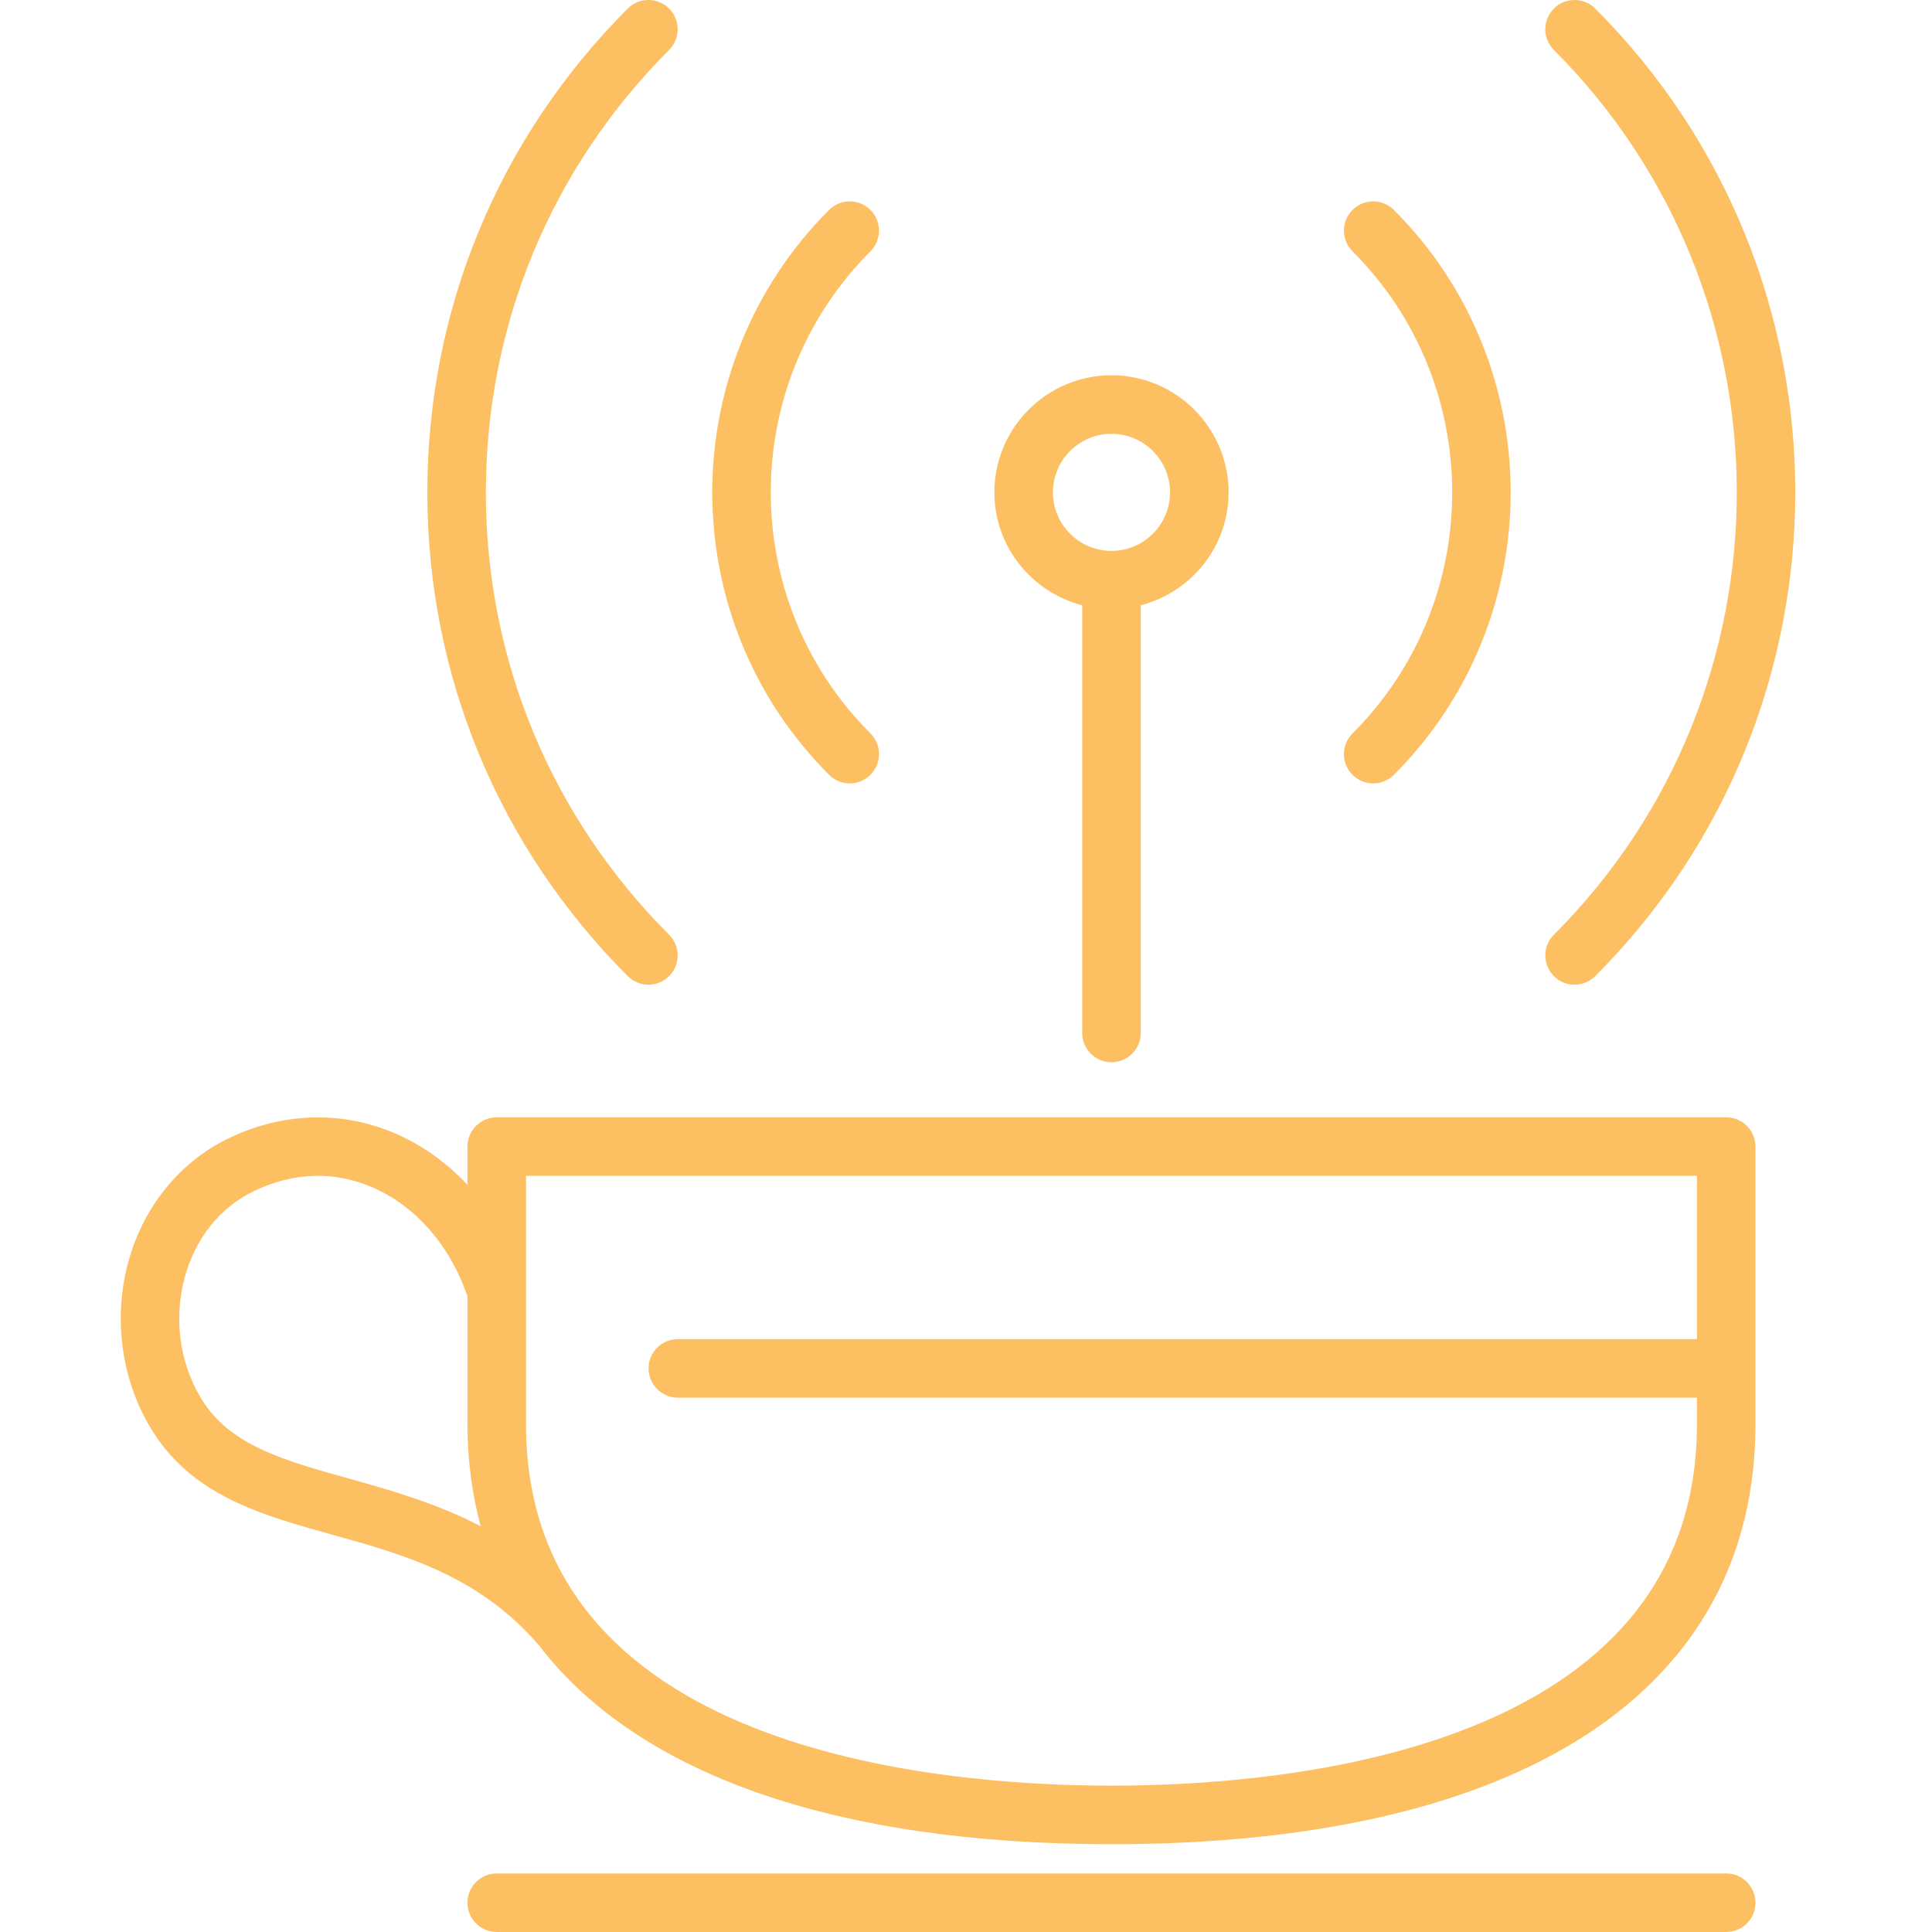 <svg width="64" height="64" viewBox="0 0 64 64" fill="none" xmlns="http://www.w3.org/2000/svg">
<path d="M21.48 32.619C21.728 32.619 21.976 32.524 22.165 32.335C22.544 31.956 22.544 31.343 22.165 30.964C18.251 27.049 16.095 21.845 16.095 16.311C16.095 10.775 18.251 5.571 22.165 1.655C22.544 1.276 22.544 0.663 22.165 0.284C21.787 -0.095 21.173 -0.095 20.795 0.284C16.513 4.565 14.156 10.257 14.156 16.311C14.156 22.364 16.513 28.055 20.795 32.335C20.984 32.524 21.232 32.619 21.48 32.619Z" fill="#FCC063"/>
<path d="M51.474 32.335C51.663 32.524 51.911 32.619 52.159 32.619C52.407 32.619 52.655 32.524 52.844 32.335C61.68 23.499 61.68 9.121 52.844 0.284C52.465 -0.095 51.852 -0.095 51.474 0.284C51.095 0.663 51.095 1.276 51.474 1.655C59.553 9.737 59.553 22.884 51.474 30.964C51.095 31.343 51.095 31.956 51.474 32.335Z" fill="#FCC063"/>
<path d="M28.149 25.951C28.397 25.951 28.645 25.856 28.835 25.667C29.213 25.288 29.213 24.675 28.835 24.296C24.432 19.893 24.432 12.728 28.835 8.325C29.213 7.947 29.213 7.333 28.835 6.955C28.456 6.576 27.843 6.576 27.464 6.955C22.305 12.113 22.305 20.507 27.464 25.667C27.653 25.856 27.901 25.951 28.149 25.951Z" fill="#FCC063"/>
<path d="M44.804 25.667C44.993 25.856 45.241 25.951 45.489 25.951C45.737 25.951 45.985 25.856 46.175 25.667C51.333 20.507 51.333 12.113 46.175 6.955C45.796 6.576 45.183 6.576 44.804 6.955C44.425 7.333 44.425 7.947 44.804 8.325C49.207 12.728 49.207 19.893 44.804 24.296C44.425 24.675 44.425 25.288 44.804 25.667Z" fill="#FCC063"/>
<path d="M36.819 14.371C37.889 14.371 38.759 15.241 38.759 16.311C38.759 17.379 37.889 18.249 36.819 18.249C35.749 18.249 34.88 17.379 34.88 16.311C34.88 15.241 35.749 14.371 36.819 14.371ZM35.849 20.051V34.217C35.849 34.755 36.284 35.188 36.819 35.188C37.355 35.188 37.789 34.755 37.789 34.217V20.051C39.458 19.617 40.699 18.112 40.699 16.311C40.699 14.171 38.958 12.431 36.819 12.431C34.68 12.431 32.94 14.171 32.94 16.311C32.94 18.112 34.181 19.617 35.849 20.051Z" fill="#FCC063"/>
<path d="M36.819 59.152C30.988 59.152 17.425 57.987 17.425 47.181V38.952H56.213V44.36H22.456C21.92 44.36 21.485 44.793 21.485 45.329C21.485 45.867 21.92 46.3 22.456 46.3H56.213V47.181C56.213 57.987 42.651 59.152 36.819 59.152ZM11.541 48.975C9.508 48.408 7.751 47.92 6.793 46.524C5.985 45.347 5.731 43.788 6.109 42.355C6.457 41.039 7.269 40.012 8.397 39.464C9.7 38.831 11.055 38.784 12.317 39.324C13.767 39.944 14.913 41.263 15.485 42.944V47.181C15.485 48.379 15.641 49.501 15.921 50.557C14.456 49.797 12.949 49.367 11.541 48.975ZM57.183 37.013H16.456C15.92 37.013 15.485 37.447 15.485 37.984V39.247C14.796 38.517 13.987 37.929 13.081 37.541C11.309 36.783 9.345 36.847 7.549 37.719C5.931 38.507 4.721 40.015 4.235 41.859C3.713 43.831 4.072 45.987 5.195 47.621C6.552 49.597 8.723 50.204 11.021 50.843C13.415 51.508 15.885 52.208 17.86 54.512C21.119 58.76 27.637 61.092 36.819 61.092C50.377 61.092 58.152 56.023 58.152 47.181V37.984C58.152 37.447 57.719 37.013 57.183 37.013Z" fill="#FCC063"/>
<path d="M57.183 62.061H16.456C15.92 62.061 15.485 62.495 15.485 63.031C15.485 63.567 15.92 64 16.456 64H57.183C57.719 64 58.152 63.567 58.152 63.031C58.152 62.495 57.719 62.061 57.183 62.061Z" fill="#FCC063"/>
</svg>
